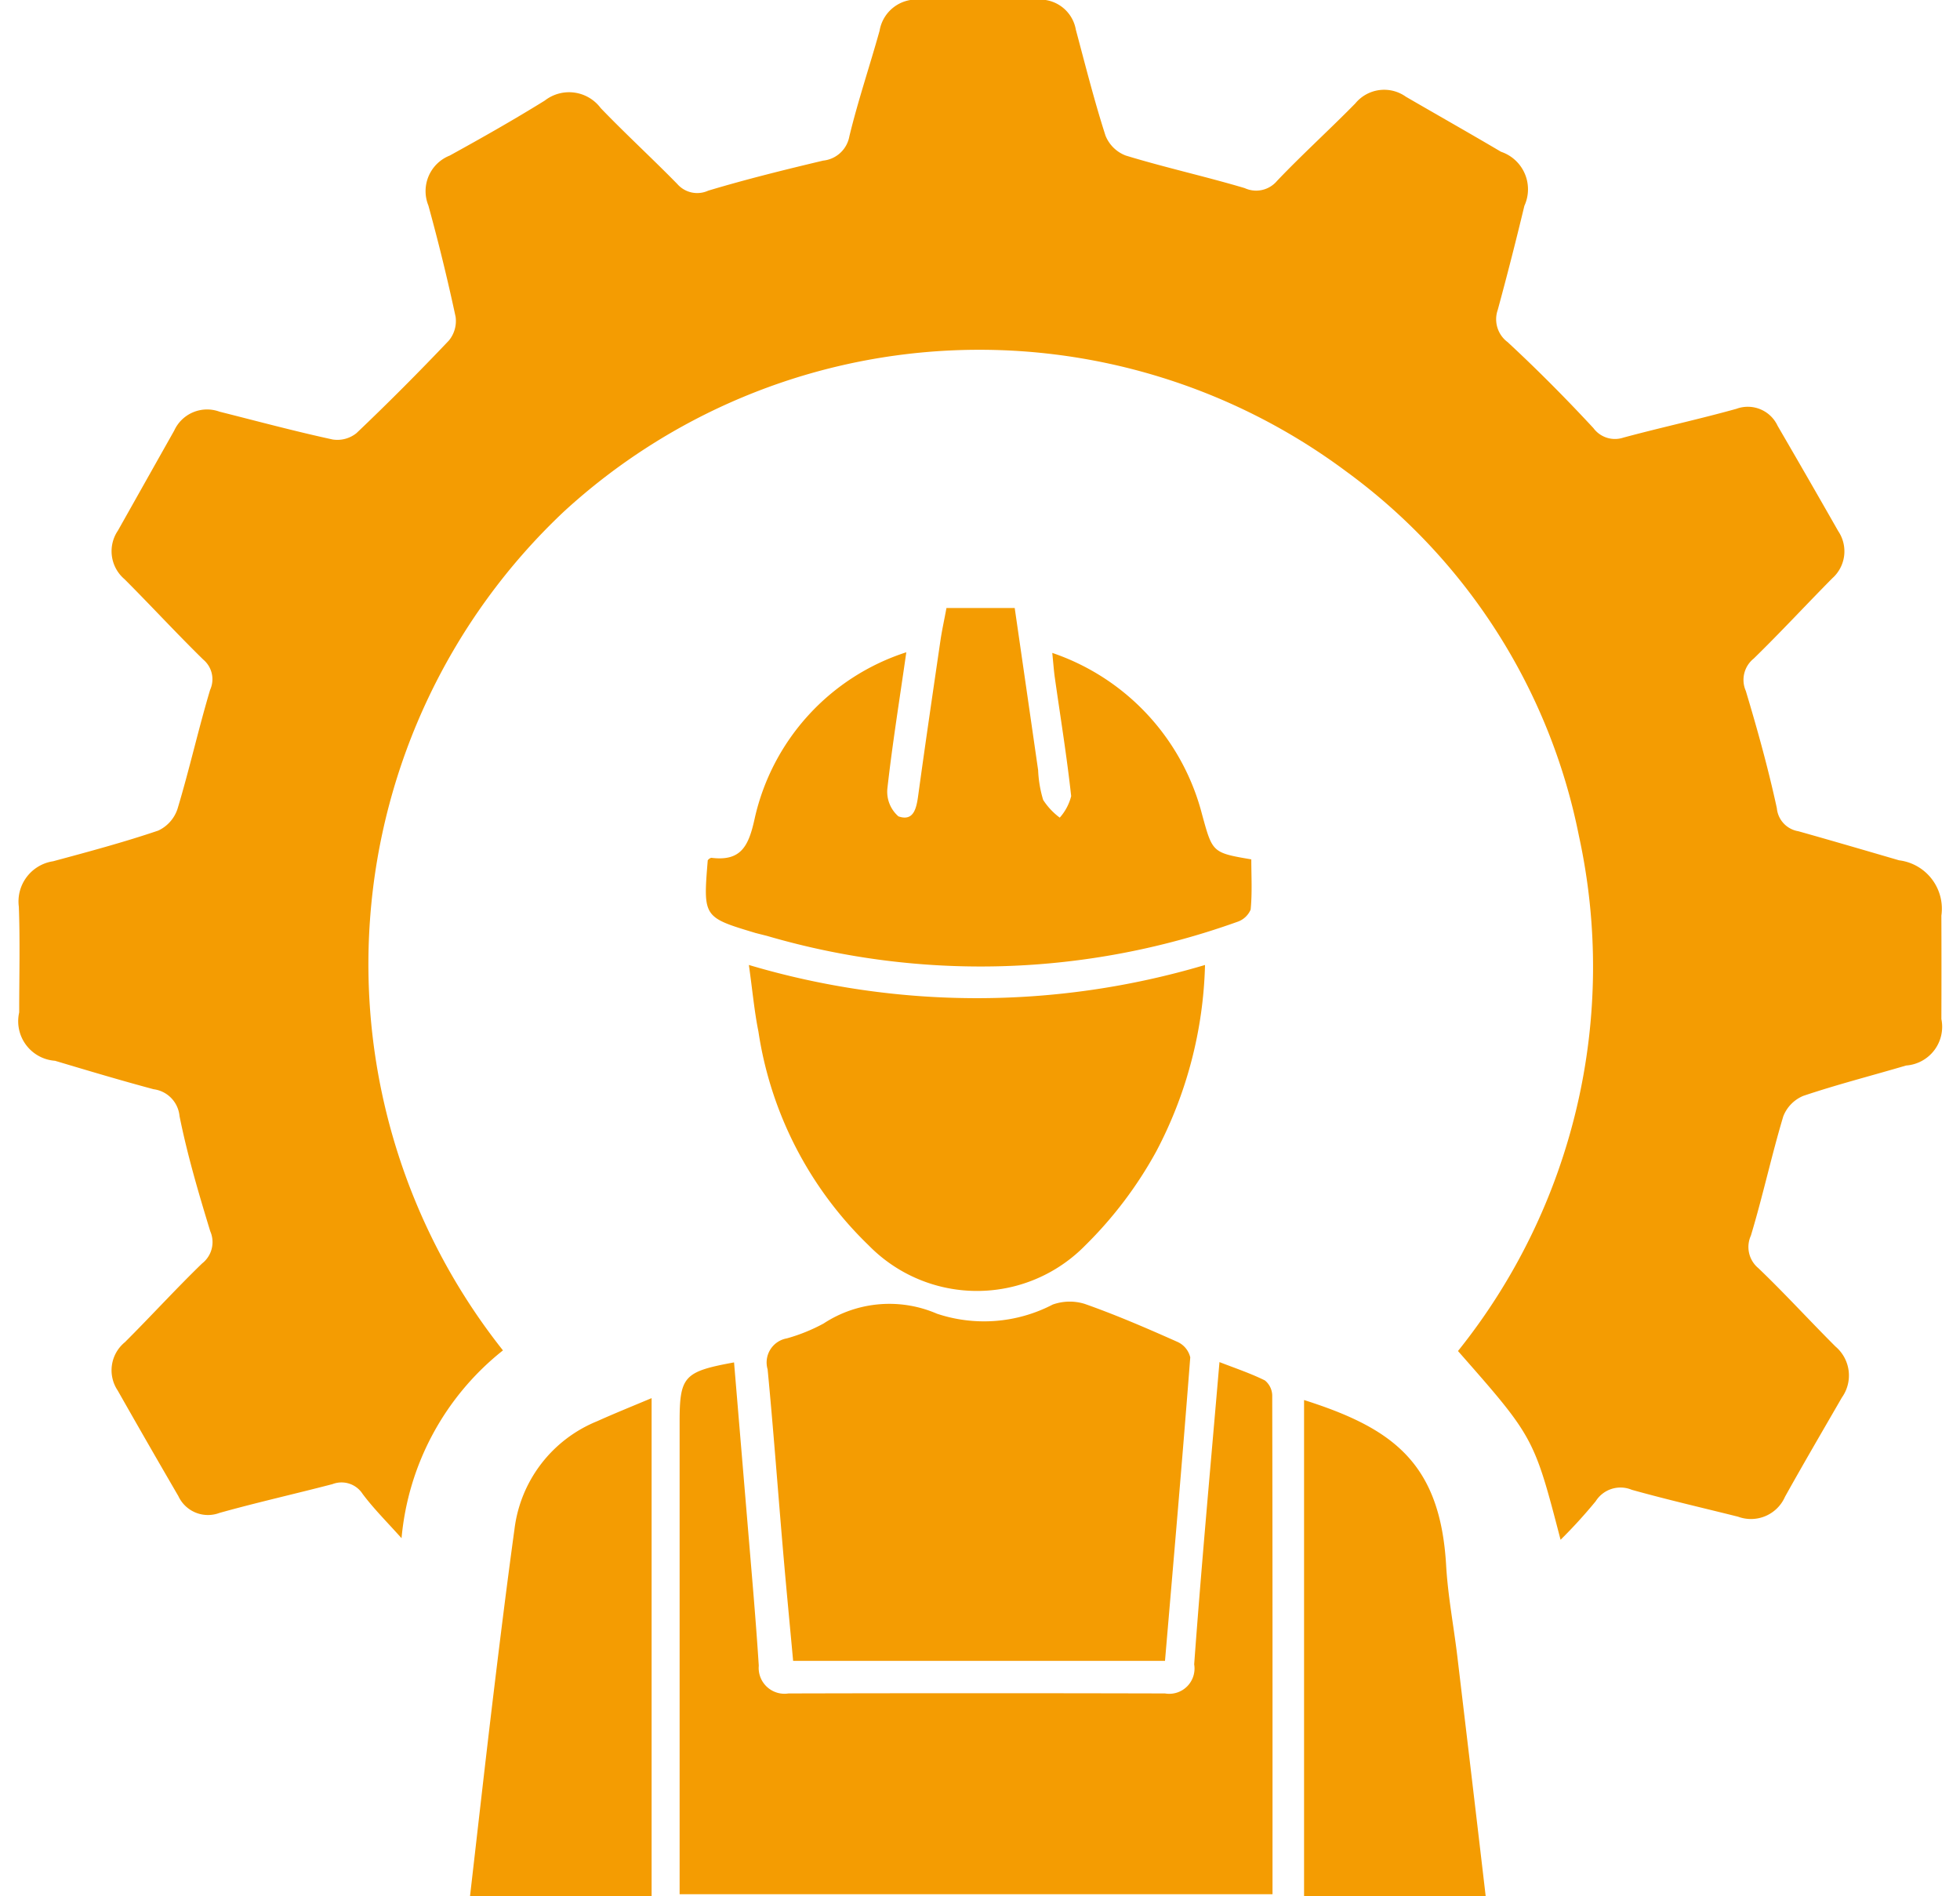 <svg xmlns="http://www.w3.org/2000/svg" width="62" height="59.97" viewBox="0 0 62 59.97">
  <defs>
    <style>
      .cls-1 {
        fill: #f49c02;
        fill-rule: evenodd;
      }
    </style>
  </defs>
  <path id="形状_11" data-name="形状 11" class="cls-1" d="M906.928,2083.23c-0.843-3.24-.843-3.24-3.245-5.97a19.415,19.415,0,0,0,3.826-16.29,18.813,18.813,0,0,0-7.363-11.53,19.428,19.428,0,0,0-24.745,1.27,19.658,19.658,0,0,0-1.928,26.53,8.553,8.553,0,0,0-3.208,5.94c-0.475-.53-0.888-0.94-1.231-1.4a0.794,0.794,0,0,0-.955-0.31c-1.19.31-2.39,0.58-3.573,0.91a1.031,1.031,0,0,1-1.3-.53c-0.646-1.11-1.284-2.22-1.919-3.34a1.147,1.147,0,0,1,.228-1.53c0.822-.82,1.605-1.68,2.441-2.49a0.855,0.855,0,0,0,.257-1.02c-0.366-1.2-.724-2.41-0.971-3.64a0.944,0.944,0,0,0-.82-0.85c-1.045-.28-2.081-0.59-3.119-0.9a1.254,1.254,0,0,1-1.133-1.53c0-1.12.03-2.23-.011-3.34a1.287,1.287,0,0,1,1.084-1.44c1.114-.3,2.232-0.6,3.325-0.97a1.157,1.157,0,0,0,.608-0.68c0.375-1.24.66-2.52,1.033-3.77a0.811,0.811,0,0,0-.218-0.96c-0.847-.83-1.648-1.7-2.487-2.54a1.16,1.16,0,0,1-.21-1.54c0.591-1.05,1.187-2.11,1.779-3.16a1.143,1.143,0,0,1,1.433-.6c1.191,0.3,2.379.62,3.579,0.88a0.964,0.964,0,0,0,.753-0.2c1-.95,1.975-1.93,2.925-2.93a0.972,0.972,0,0,0,.212-0.75c-0.253-1.18-.539-2.35-0.861-3.52a1.209,1.209,0,0,1,.676-1.58c1.017-.56,2.024-1.13,3.007-1.74a1.25,1.25,0,0,1,1.769.24c0.789,0.82,1.629,1.59,2.422,2.4a0.836,0.836,0,0,0,.978.21c1.2-.36,2.416-0.66,3.634-0.95a0.939,0.939,0,0,0,.831-0.77c0.274-1.13.647-2.23,0.956-3.34a1.182,1.182,0,0,1,1.282-.98q1.849,0.015,3.7,0a1.15,1.15,0,0,1,1.226.95c0.3,1.12.584,2.25,0.938,3.35a1.118,1.118,0,0,0,.642.63c1.245,0.38,2.518.66,3.762,1.03a0.863,0.863,0,0,0,1.023-.23c0.8-.84,1.662-1.62,2.476-2.45a1.182,1.182,0,0,1,1.6-.21c1,0.58,2.008,1.15,3.008,1.74a1.252,1.252,0,0,1,.739,1.71c-0.264,1.1-.545,2.2-0.842,3.29a0.9,0.9,0,0,0,.312,1.02c0.939,0.87,1.842,1.78,2.714,2.72a0.846,0.846,0,0,0,.95.3c1.188-.32,2.388-0.58,3.573-0.91a1.04,1.04,0,0,1,1.305.54q0.969,1.665,1.917,3.33a1.14,1.14,0,0,1-.189,1.49c-0.831.84-1.635,1.71-2.486,2.54a0.863,0.863,0,0,0-.25,1.02c0.37,1.23.711,2.46,0.982,3.71a0.814,0.814,0,0,0,.68.73c1.066,0.3,2.126.61,3.188,0.92a1.543,1.543,0,0,1,1.337,1.75q0.006,1.635,0,3.27a1.228,1.228,0,0,1-1.116,1.47c-1.084.32-2.181,0.6-3.252,0.96a1.153,1.153,0,0,0-.634.65c-0.374,1.25-.649,2.53-1.024,3.77a0.869,0.869,0,0,0,.238,1.03c0.835,0.8,1.619,1.66,2.441,2.48a1.2,1.2,0,0,1,.2,1.61c-0.6,1.04-1.215,2.09-1.8,3.14a1.175,1.175,0,0,1-1.484.63c-1.119-.28-2.248-0.54-3.36-0.85a0.926,0.926,0,0,0-1.143.36A15.848,15.848,0,0,1,906.928,2083.23Zm-27.867,11.21v-14.93c0-1.45.134-1.6,1.722-1.89,0.2,2.39.4,4.77,0.6,7.16,0.067,0.81.13,1.62,0.182,2.43a0.817,0.817,0,0,0,.94.88q5.955-.015,11.908,0a0.8,0.8,0,0,0,.925-0.92c0.231-3.15.52-6.29,0.8-9.56,0.518,0.2.993,0.36,1.437,0.58a0.631,0.631,0,0,1,.232.47c0.012,5.24.009,10.48,0.009,15.78H879.061Zm15.354-7.38H882.652c-0.11-1.19-.223-2.36-0.324-3.54-0.162-1.89-.3-3.78-0.483-5.68a0.773,0.773,0,0,1,.609-0.98,5.585,5.585,0,0,0,1.161-.47,3.792,3.792,0,0,1,3.587-.31,4.709,4.709,0,0,0,3.662-.29,1.6,1.6,0,0,1,1.013-.02c0.993,0.35,1.965.77,2.93,1.2a0.72,0.72,0,0,1,.407.49C894.968,2080.65,894.69,2083.84,894.415,2087.06Zm-8.183-31.9c-0.22,1.54-.445,2.93-0.6,4.32a1.031,1.031,0,0,0,.351.87c0.484,0.17.57-.26,0.625-0.66,0.225-1.64.465-3.27,0.705-4.91,0.049-.33.123-0.66,0.189-1.02h2.159q0.374,2.58.741,5.13a3.771,3.771,0,0,0,.159.94,2.144,2.144,0,0,0,.525.56,1.616,1.616,0,0,0,.361-0.68c-0.136-1.25-.339-2.49-0.516-3.74-0.033-.23-0.049-0.47-0.082-0.79a7.322,7.322,0,0,1,4.736,5.1c0.333,1.21.318,1.22,1.56,1.43,0,0.52.032,1.06-.021,1.59a0.7,0.7,0,0,1-.433.39,24.062,24.062,0,0,1-14.867.44l-0.356-.09c-1.664-.5-1.664-0.5-1.517-2.3a0.209,0.209,0,0,1,.111-0.08c0.942,0.12,1.183-.37,1.373-1.24A7.165,7.165,0,0,1,886.232,2055.16Zm-4.98,9.89a25.31,25.31,0,0,0,14.429,0,13.331,13.331,0,0,1-1.539,5.89,12.793,12.793,0,0,1-2.25,2.98,4.792,4.792,0,0,1-6.849,0,11.844,11.844,0,0,1-3.49-6.77C881.425,2066.52,881.369,2065.88,881.252,2065.05Zm-3.077,13.7v15.76H872.43c0.245-2.12.477-4.19,0.727-6.27,0.215-1.78.436-3.57,0.681-5.35a4.24,4.24,0,0,1,2.615-3.41C876.986,2079.24,877.531,2079.02,878.175,2078.75Zm20.639,0.06c2.8,0.89,4.307,1.98,4.494,5.23,0.055,0.96.238,1.91,0.352,2.86,0.3,2.52.6,5.04,0.9,7.61h-5.746v-15.7Z" transform="translate(-857.563 -2034.53)"/>
</svg>
